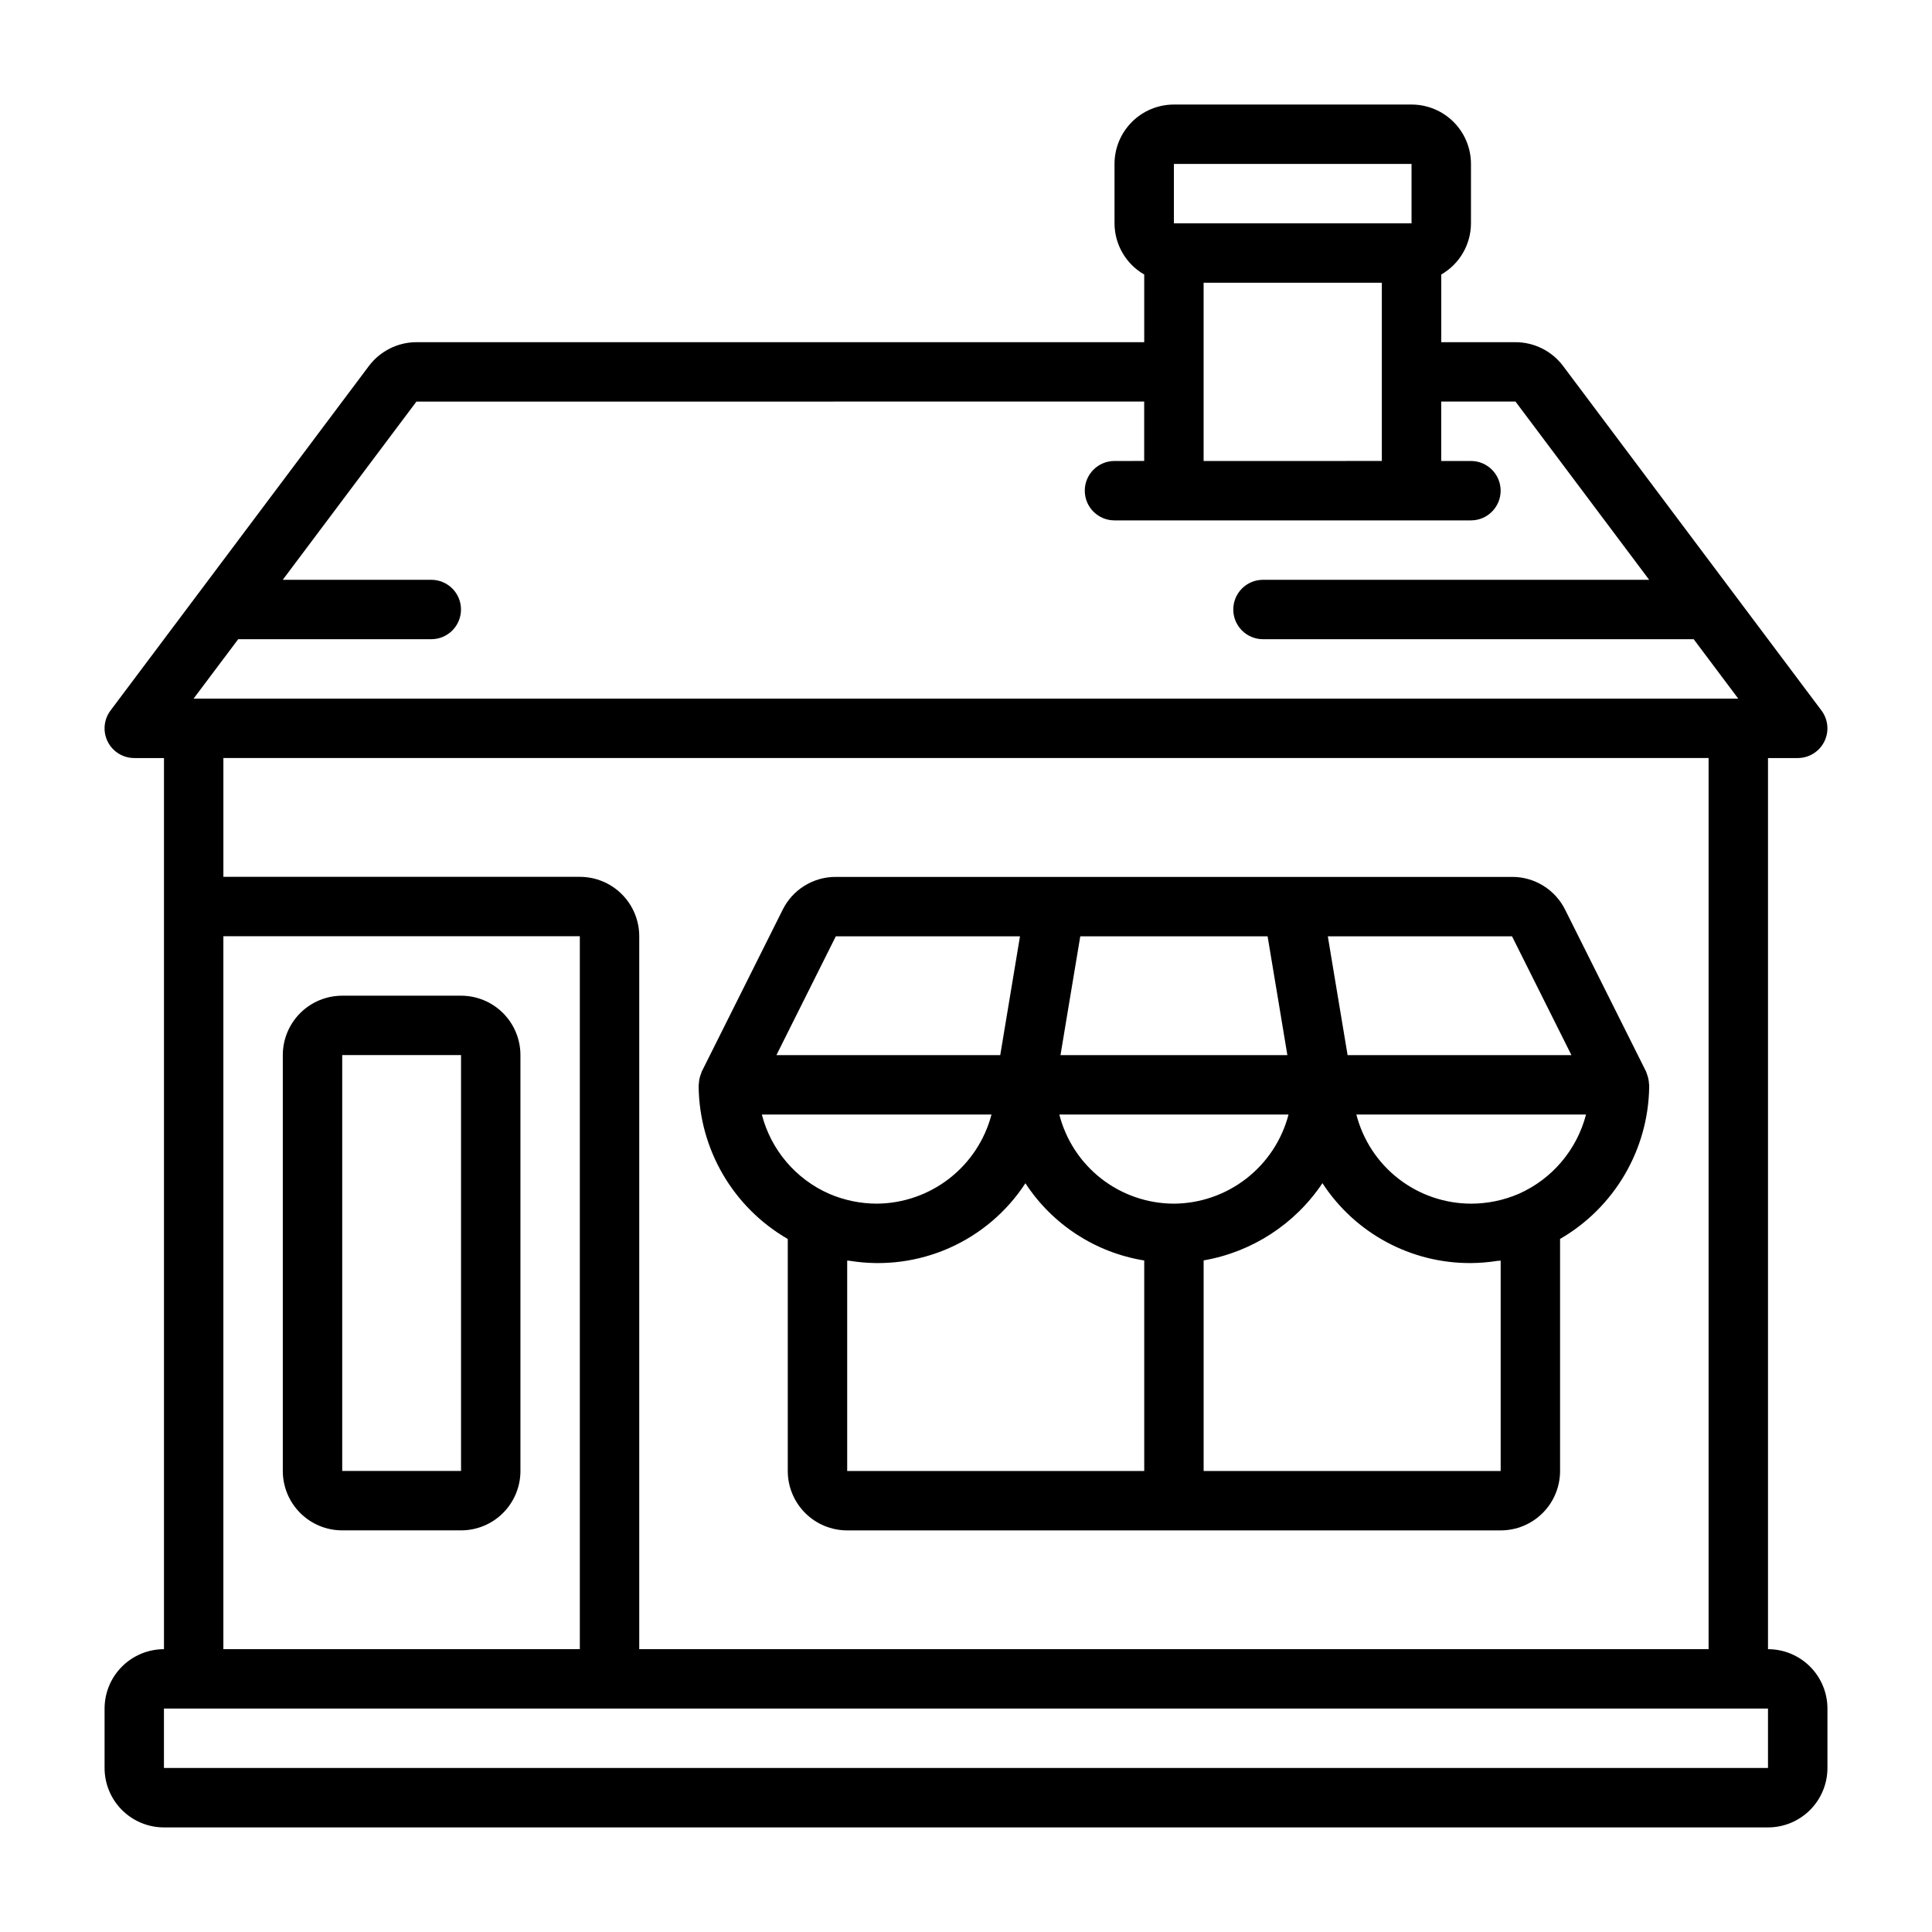 <?xml version="1.0" encoding="UTF-8"?>
<!-- Uploaded to: ICON Repo, www.svgrepo.com, Generator: ICON Repo Mixer Tools -->
<svg fill="#000000" width="800px" height="800px" version="1.1" viewBox="144 144 512 512" xmlns="http://www.w3.org/2000/svg">
 <g>
  <path d="m612.54 581.05v-236.16h7.871c2.984 0 5.707-1.684 7.043-4.352 1.332-2.668 1.043-5.859-0.746-8.242l-68.484-91.316c-2.981-3.957-7.644-6.289-12.594-6.297h-19.684v-17.934c4.856-2.789 7.856-7.957 7.875-13.555v-15.746c0-4.176-1.66-8.18-4.613-11.133-2.953-2.953-6.957-4.609-11.133-4.609h-62.977c-4.176 0-8.18 1.656-11.133 4.609-2.953 2.953-4.609 6.957-4.609 11.133v15.746c0.016 5.598 3.016 10.766 7.871 13.555v17.934h-192.86c-4.953 0.008-9.617 2.34-12.598 6.297l-68.484 91.316c-1.789 2.383-2.078 5.574-0.746 8.242 1.336 2.668 4.062 4.352 7.043 4.352h7.871v236.16c-4.176 0-8.18 1.66-11.133 4.613-2.953 2.949-4.609 6.957-4.609 11.133v15.742c0 4.176 1.656 8.18 4.609 11.133 2.953 2.953 6.957 4.613 11.133 4.613h425.09c4.176 0 8.18-1.66 11.133-4.613s4.613-6.957 4.613-11.133v-15.742c0-4.176-1.66-8.184-4.613-11.133-2.953-2.953-6.957-4.613-11.133-4.613zm-149.57-338.5v-23.617h47.23v47.23l-47.23 0.004zm-7.875-55.105h62.977v15.746h-62.977zm-247.97 125.95h51.168c4.348 0 7.875-3.523 7.875-7.871s-3.527-7.871-7.875-7.871h-39.359l35.426-47.23 192.86-0.004v15.742l-7.871 0.004c-4.348 0-7.871 3.523-7.871 7.871s3.523 7.871 7.871 7.871h94.465c4.348 0 7.871-3.523 7.871-7.871s-3.523-7.871-7.871-7.871h-7.875v-15.746h19.68l35.426 47.234h-102.34c-4.348 0-7.871 3.523-7.871 7.871s3.523 7.871 7.871 7.871h114.14l11.809 15.742h-409.35zm389.67 31.488v236.16h-283.39v-188.93c0-4.176-1.66-8.18-4.609-11.133-2.953-2.949-6.961-4.609-11.133-4.609h-94.465v-31.488zm-393.6 47.23h94.465v188.93h-94.465zm409.34 220.42h-425.09v-15.742h425.09z"/>
  <path d="m266.18 407.87h-31.488c-4.176 0-8.18 1.656-11.133 4.609-2.953 2.953-4.613 6.957-4.613 11.133v110.21c0 4.176 1.66 8.18 4.613 11.133 2.953 2.953 6.957 4.609 11.133 4.609h31.488c4.176 0 8.18-1.656 11.133-4.609 2.949-2.953 4.609-6.957 4.609-11.133v-110.21c0-4.176-1.66-8.18-4.609-11.133-2.953-2.953-6.957-4.609-11.133-4.609zm0 125.95h-31.488v-110.21h31.488z"/>
  <path d="m329.21 431.2c0 0.102-0.055 0.188-0.055 0.293v0.559h-0.004c0.219 16.652 9.191 31.961 23.617 40.289v61.488c0 4.176 1.66 8.18 4.613 11.133s6.957 4.609 11.133 4.609h173.18c4.176 0 8.18-1.656 11.133-4.609s4.609-6.957 4.609-11.133v-61.496c14.41-8.34 23.379-23.637 23.617-40.281v-0.559c0-0.102-0.055-0.188-0.055-0.285-0.031-0.828-0.199-1.648-0.488-2.426-0.07-0.172-0.109-0.348-0.18-0.52-0.07-0.172-0.055-0.195-0.102-0.293l-21.445-42.879v0.004c-1.297-2.625-3.305-4.832-5.797-6.371-2.488-1.539-5.359-2.348-8.285-2.336h-179.2c-2.926-0.012-5.797 0.797-8.285 2.336-2.492 1.535-4.5 3.742-5.797 6.363l-21.445 42.887c-0.047 0.094-0.055 0.195-0.102 0.293-0.047 0.094-0.109 0.348-0.18 0.52v-0.004c-0.293 0.777-0.457 1.59-0.488 2.418zm16.688 8.164h60.859c-1.766 6.727-5.695 12.684-11.188 16.953-5.488 4.269-12.23 6.609-19.184 6.664-4.332-0.004-8.617-0.887-12.594-2.59-8.883-3.887-15.48-11.641-17.895-21.027zm84.387-47.23h49.641l3.281 19.68 1.961 11.809-60.125-0.004 1.961-11.809zm24.82 70.848c-6.965-0.012-13.727-2.336-19.227-6.609-5.5-4.277-9.418-10.262-11.145-17.008h60.742c-1.758 6.731-5.688 12.691-11.18 16.961-5.488 4.269-12.234 6.609-19.191 6.656zm-86.59 15.09c0.27 0.047 0.543 0 0.789 0.07h-0.004c8.902 1.426 18.027 0.242 26.27-3.41 8.242-3.648 15.25-9.609 20.176-17.16 7.148 10.953 18.578 18.383 31.488 20.469v55.789h-78.719zm173.18 55.758h-78.719v-55.812c12.852-2.227 24.234-9.625 31.484-20.469 8.66 13.301 23.492 21.277 39.363 21.176 2.356-0.02 4.707-0.215 7.035-0.582 0.277-0.039 0.559 0 0.836-0.07zm4.777-73.445v-0.004c-3.996 1.719-8.301 2.602-12.648 2.602-6.965-0.02-13.727-2.348-19.223-6.621-5.496-4.273-9.418-10.254-11.148-16.996h60.859c-2.43 9.359-8.996 17.102-17.84 21.016zm-1.77-68.254 15.742 31.488h-59.316l-3.281-19.68-1.961-11.809zm-179.2 0h48.805l-1.961 11.809-3.273 19.68h-59.316z"/>
 </g>
</svg>
